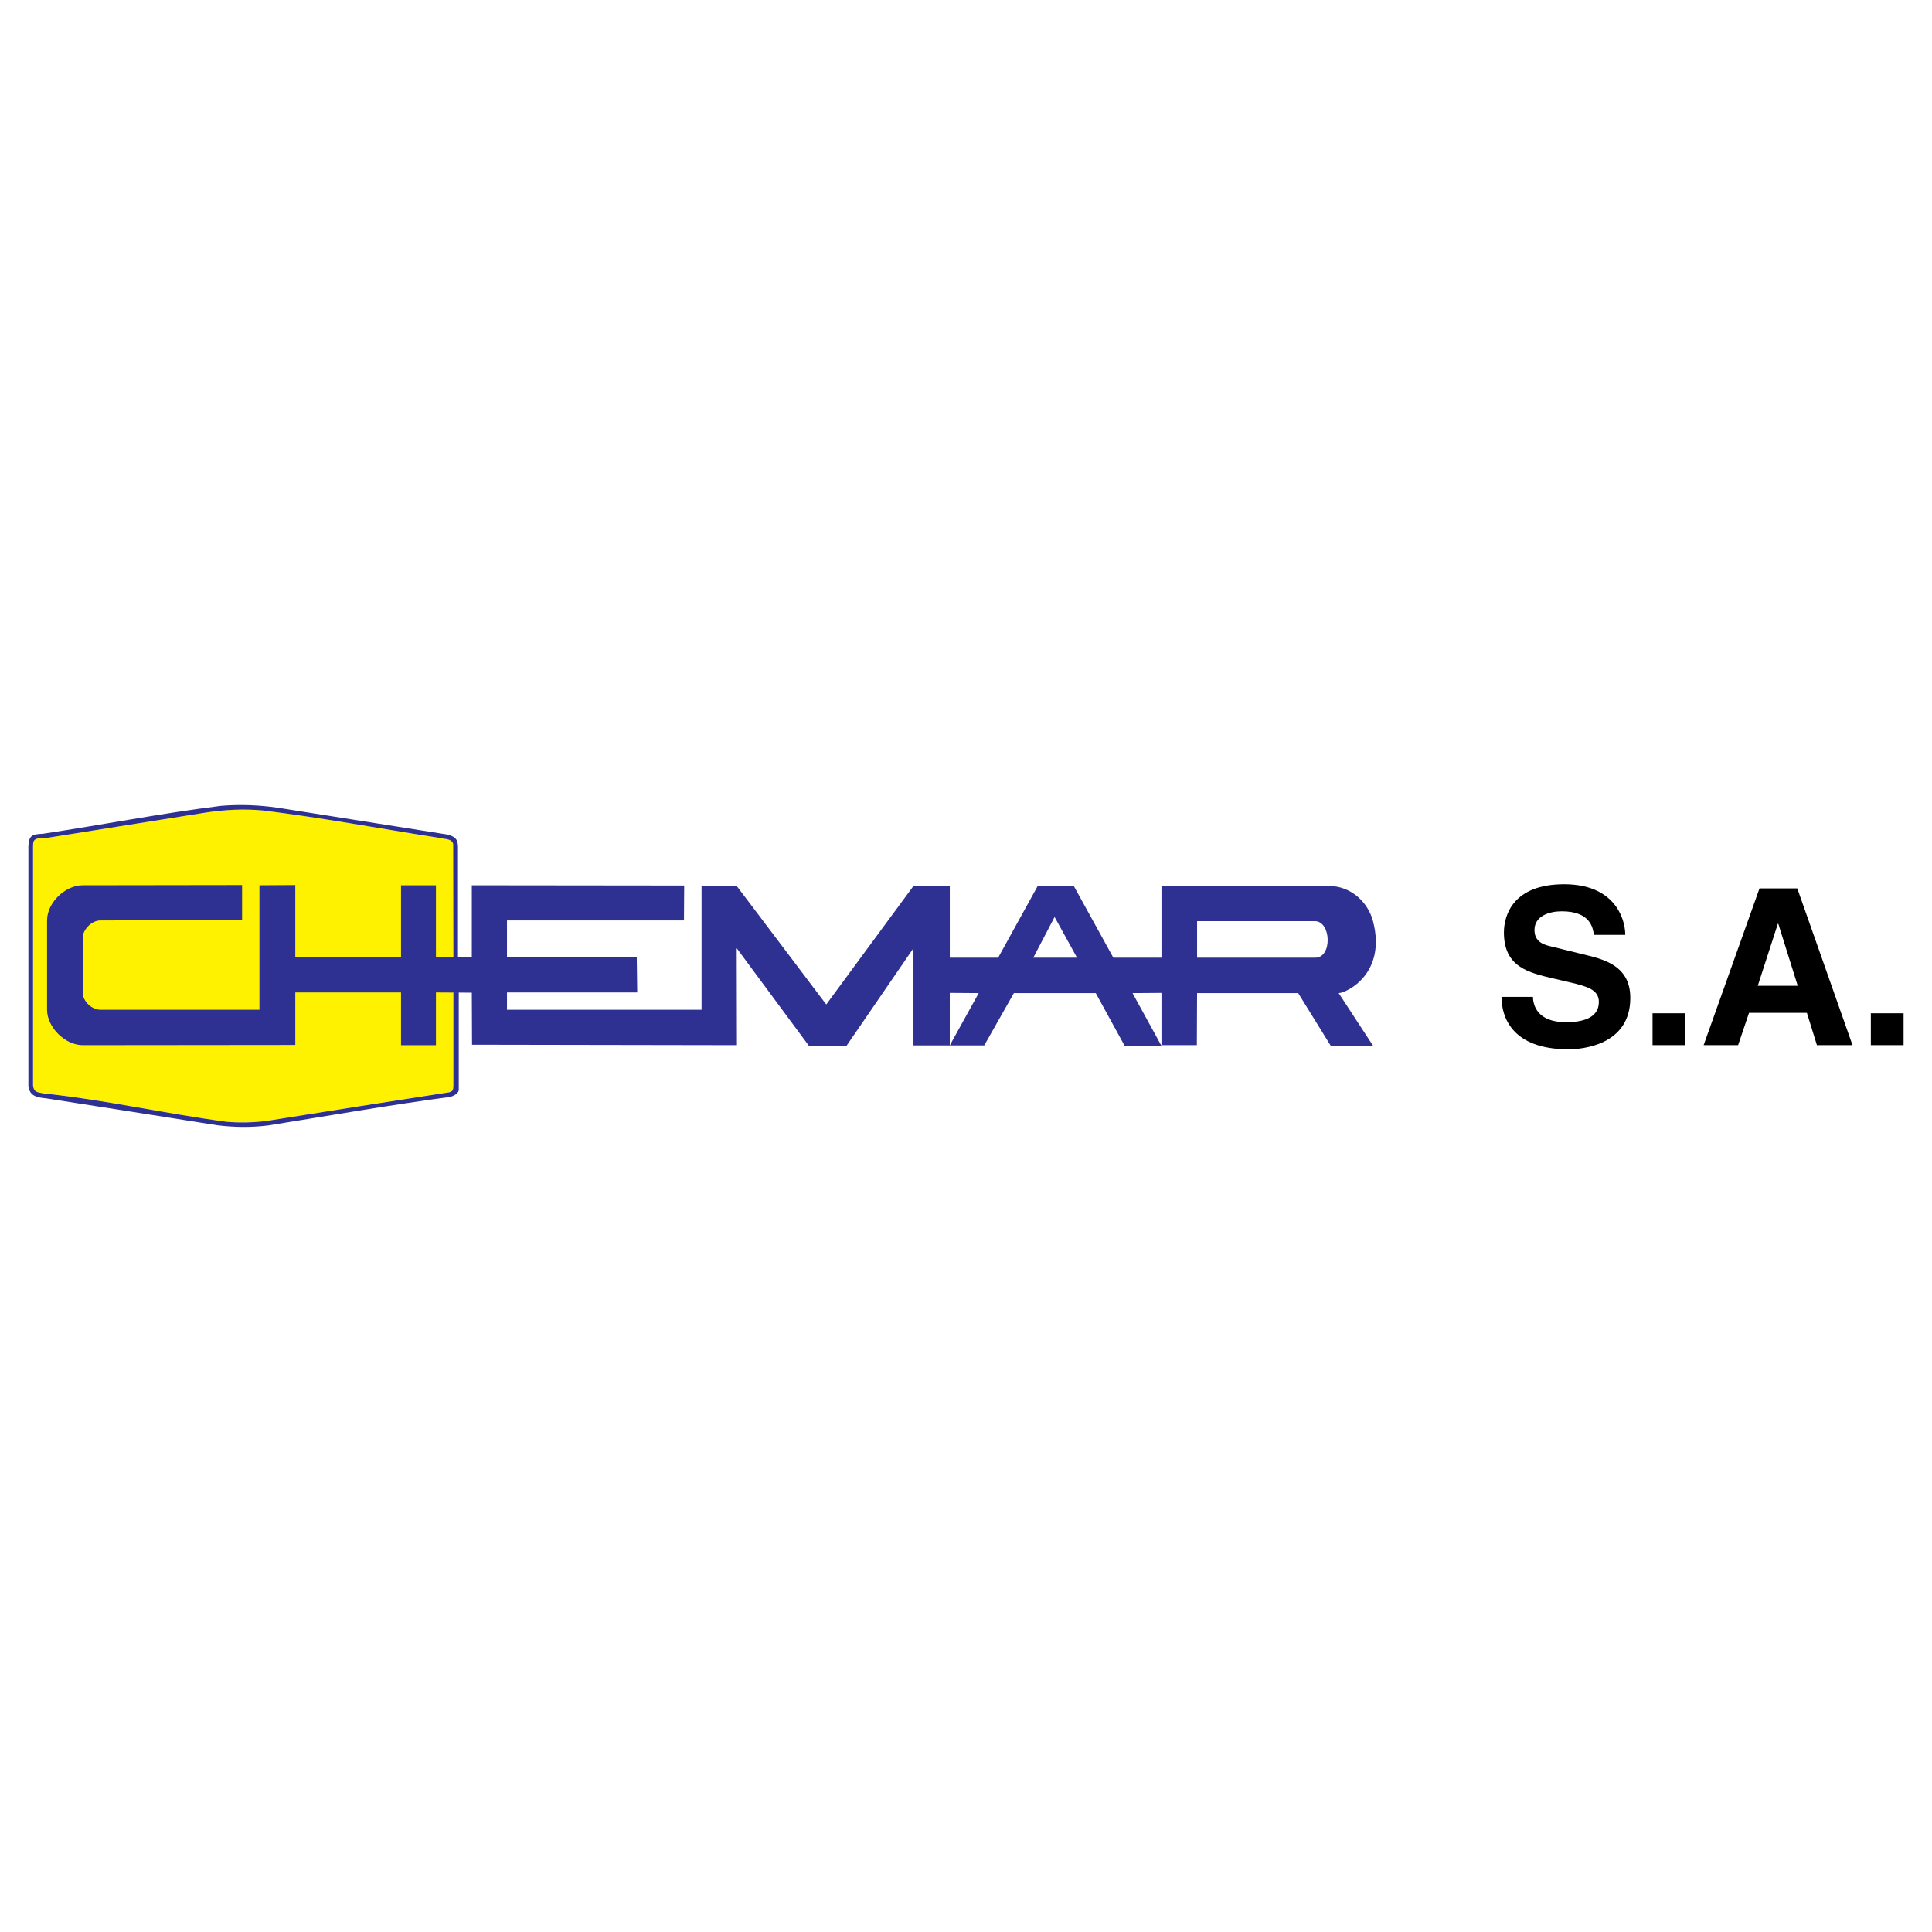<?xml version="1.0" encoding="utf-8"?>
<!-- Generator: Adobe Illustrator 13.0.0, SVG Export Plug-In . SVG Version: 6.00 Build 14948)  -->
<!DOCTYPE svg PUBLIC "-//W3C//DTD SVG 1.0//EN" "http://www.w3.org/TR/2001/REC-SVG-20010904/DTD/svg10.dtd">
<svg version="1.0" id="Layer_1" xmlns="http://www.w3.org/2000/svg" xmlns:xlink="http://www.w3.org/1999/xlink" x="0px" y="0px"
	 width="192.756px" height="192.756px" viewBox="0 0 192.756 192.756" enable-background="new 0 0 192.756 192.756"
	 xml:space="preserve">
<g>
	<polygon fill-rule="evenodd" clip-rule="evenodd" fill="#FFFFFF" points="0,0 192.756,0 192.756,192.756 0,192.756 0,0 	"/>
	<path fill-rule="evenodd" clip-rule="evenodd" fill="#FFF200" d="M45.204,84.195c-0.092-0.439-0.6-0.461-0.993-0.531l-0.416-0.069
		c-5.816-0.9-11.749-2.031-17.588-2.747c-1.916-0.162-3.693-0.069-5.562,0.208L4.718,83.595c-0.554,0.046-1.315-0.093-1.408,0.484
		l-0.023,0.346v23.867c0.092,0.691,0.416,0.668,1.062,0.785c6.07,0.645,12.164,2.029,18.257,2.838
		c1.339,0.115,2.747,0.07,4.062-0.092c6.024-0.971,12.118-1.939,18.142-2.863c0.393-0.115,0.393-0.23,0.416-0.668L45.204,84.195
		L45.204,84.195z"/>
	<path fill-rule="evenodd" clip-rule="evenodd" fill="#2E3192" d="M131.229,95.551h-11.795v-3.646h11.75
		C132.822,91.905,132.938,95.551,131.229,95.551L131.229,95.551z M103.092,95.551h4.363l-2.238-4.062L103.092,95.551L103.092,95.551
		z M133.561,99.082l3.439,5.264h-4.225l-3.254-5.264h-10.088l-0.023,5.193h-3.531v-5.215l-2.885,0.021l2.885,5.264h-3.67
		l-2.885-5.264h-8.17l-2.955,5.217H94.76l2.885-5.217l-2.885-0.021v5.238h-3.624v-9.694l-6.716,9.788l-3.693-0.023l-7.225-9.764
		l0.023,9.67l-26.429-0.045l-0.023-5.193l-3.578-0.023v5.262H40.01v-5.262H29.462v5.24L8.25,104.275
		c-1.754,0-3.554-1.777-3.554-3.531v-8.909c0-1.777,1.8-3.509,3.554-3.509l15.903-0.023v3.508l-14.149,0.023
		c-0.854,0-1.754,0.923-1.754,1.731v5.447c0,0.9,0.923,1.73,1.754,1.73h15.88V88.327l3.578-0.023v7.155l10.548,0.023v-7.155h3.485
		v7.155h3.578v-7.155l21.189,0.023l-0.023,3.485H50.582v3.669H63.53l0.046,3.509H50.582v1.73h19.412V88.396h3.508l8.933,11.819
		l8.702-11.819h3.624v7.155h4.824l3.947-7.155h3.6l3.947,7.155h4.801v-7.155h16.711c2.24,0,3.902,1.662,4.387,3.485
		C138.385,97.189,134.275,99.082,133.561,99.082L133.561,99.082z"/>
	<path fill-rule="evenodd" clip-rule="evenodd" d="M149.805,99.459c0,1.939,0.98,5.23,6.686,5.23c1.373,0,6.164-0.416,6.164-5.121
		c0-2.81-1.961-3.68-4.094-4.203l-3.812-0.937c-0.652-0.152-1.654-0.414-1.654-1.633c0-1.415,1.48-1.873,2.723-1.873
		c2.854,0,3.113,1.655,3.201,2.352h3.137c-0.023-1.917-1.307-5.052-6.1-5.052c-5.074,0-6.01,3.07-6.01,4.812
		c0,3.441,2.439,4.006,4.965,4.596l1.678,0.391c1.654,0.393,2.83,0.719,2.83,1.939c0,1.654-1.721,2.025-3.266,2.025
		c-2.854,0-3.289-1.656-3.311-2.527H149.805L149.805,99.459z"/>
	<polygon fill-rule="evenodd" clip-rule="evenodd" points="168.143,101.094 164.875,101.094 164.875,104.273 168.143,104.273 
		168.143,101.094 	"/>
	<path fill-rule="evenodd" clip-rule="evenodd" d="M174.502,101.049h5.771l1.002,3.225h3.551l-5.512-15.638h-3.768l-5.574,15.638
		h3.439L174.502,101.049L174.502,101.049z M177.377,92.164h0.043l1.939,6.186h-3.986L177.377,92.164L177.377,92.164z"/>
	<polygon fill-rule="evenodd" clip-rule="evenodd" points="189.922,101.094 186.654,101.094 186.654,104.273 189.922,104.273 
		189.922,101.094 	"/>
	<path fill-rule="evenodd" clip-rule="evenodd" fill="#2E3192" d="M44.211,83.669l-0.404-0.077
		c-5.812-0.905-11.759-2.021-17.59-2.733c-1.905-0.173-3.695-0.077-5.562,0.192L4.721,83.593c-0.539,0.058-1.309-0.096-1.405,0.5
		l-0.02,0.346v23.863c0.097,0.693,0.404,0.654,1.059,0.789c6.082,0.635,12.163,2.021,18.263,2.83
		c1.328,0.115,2.752,0.076,4.061-0.098c6.024-0.961,12.125-1.924,18.148-2.848c0.385-0.115,0.385-0.25,0.404-0.674v-9.295h0.539
		v9.777c-0.077,0.365-0.558,0.557-0.828,0.654c-6.062,0.807-12.144,1.885-18.187,2.848c-1.693,0.211-3.387,0.191-5.081-0.02
		c-5.658-0.904-11.374-1.789-17.032-2.676c-0.904-0.096-1.693-0.191-1.809-1.25V84.439c0.039-1.116,0.424-1.212,1.424-1.251
		c5.927-0.885,11.894-2.059,17.821-2.791c1.905-0.154,3.772-0.077,5.658,0.193c5.639,0.885,11.297,1.79,16.917,2.675
		c0.712,0.211,1,0.385,1.039,1.174v11.046l-0.462-0.019l-0.019-11.258C45.115,83.766,44.615,83.728,44.211,83.669L44.211,83.669z"/>
</g>
</svg>
